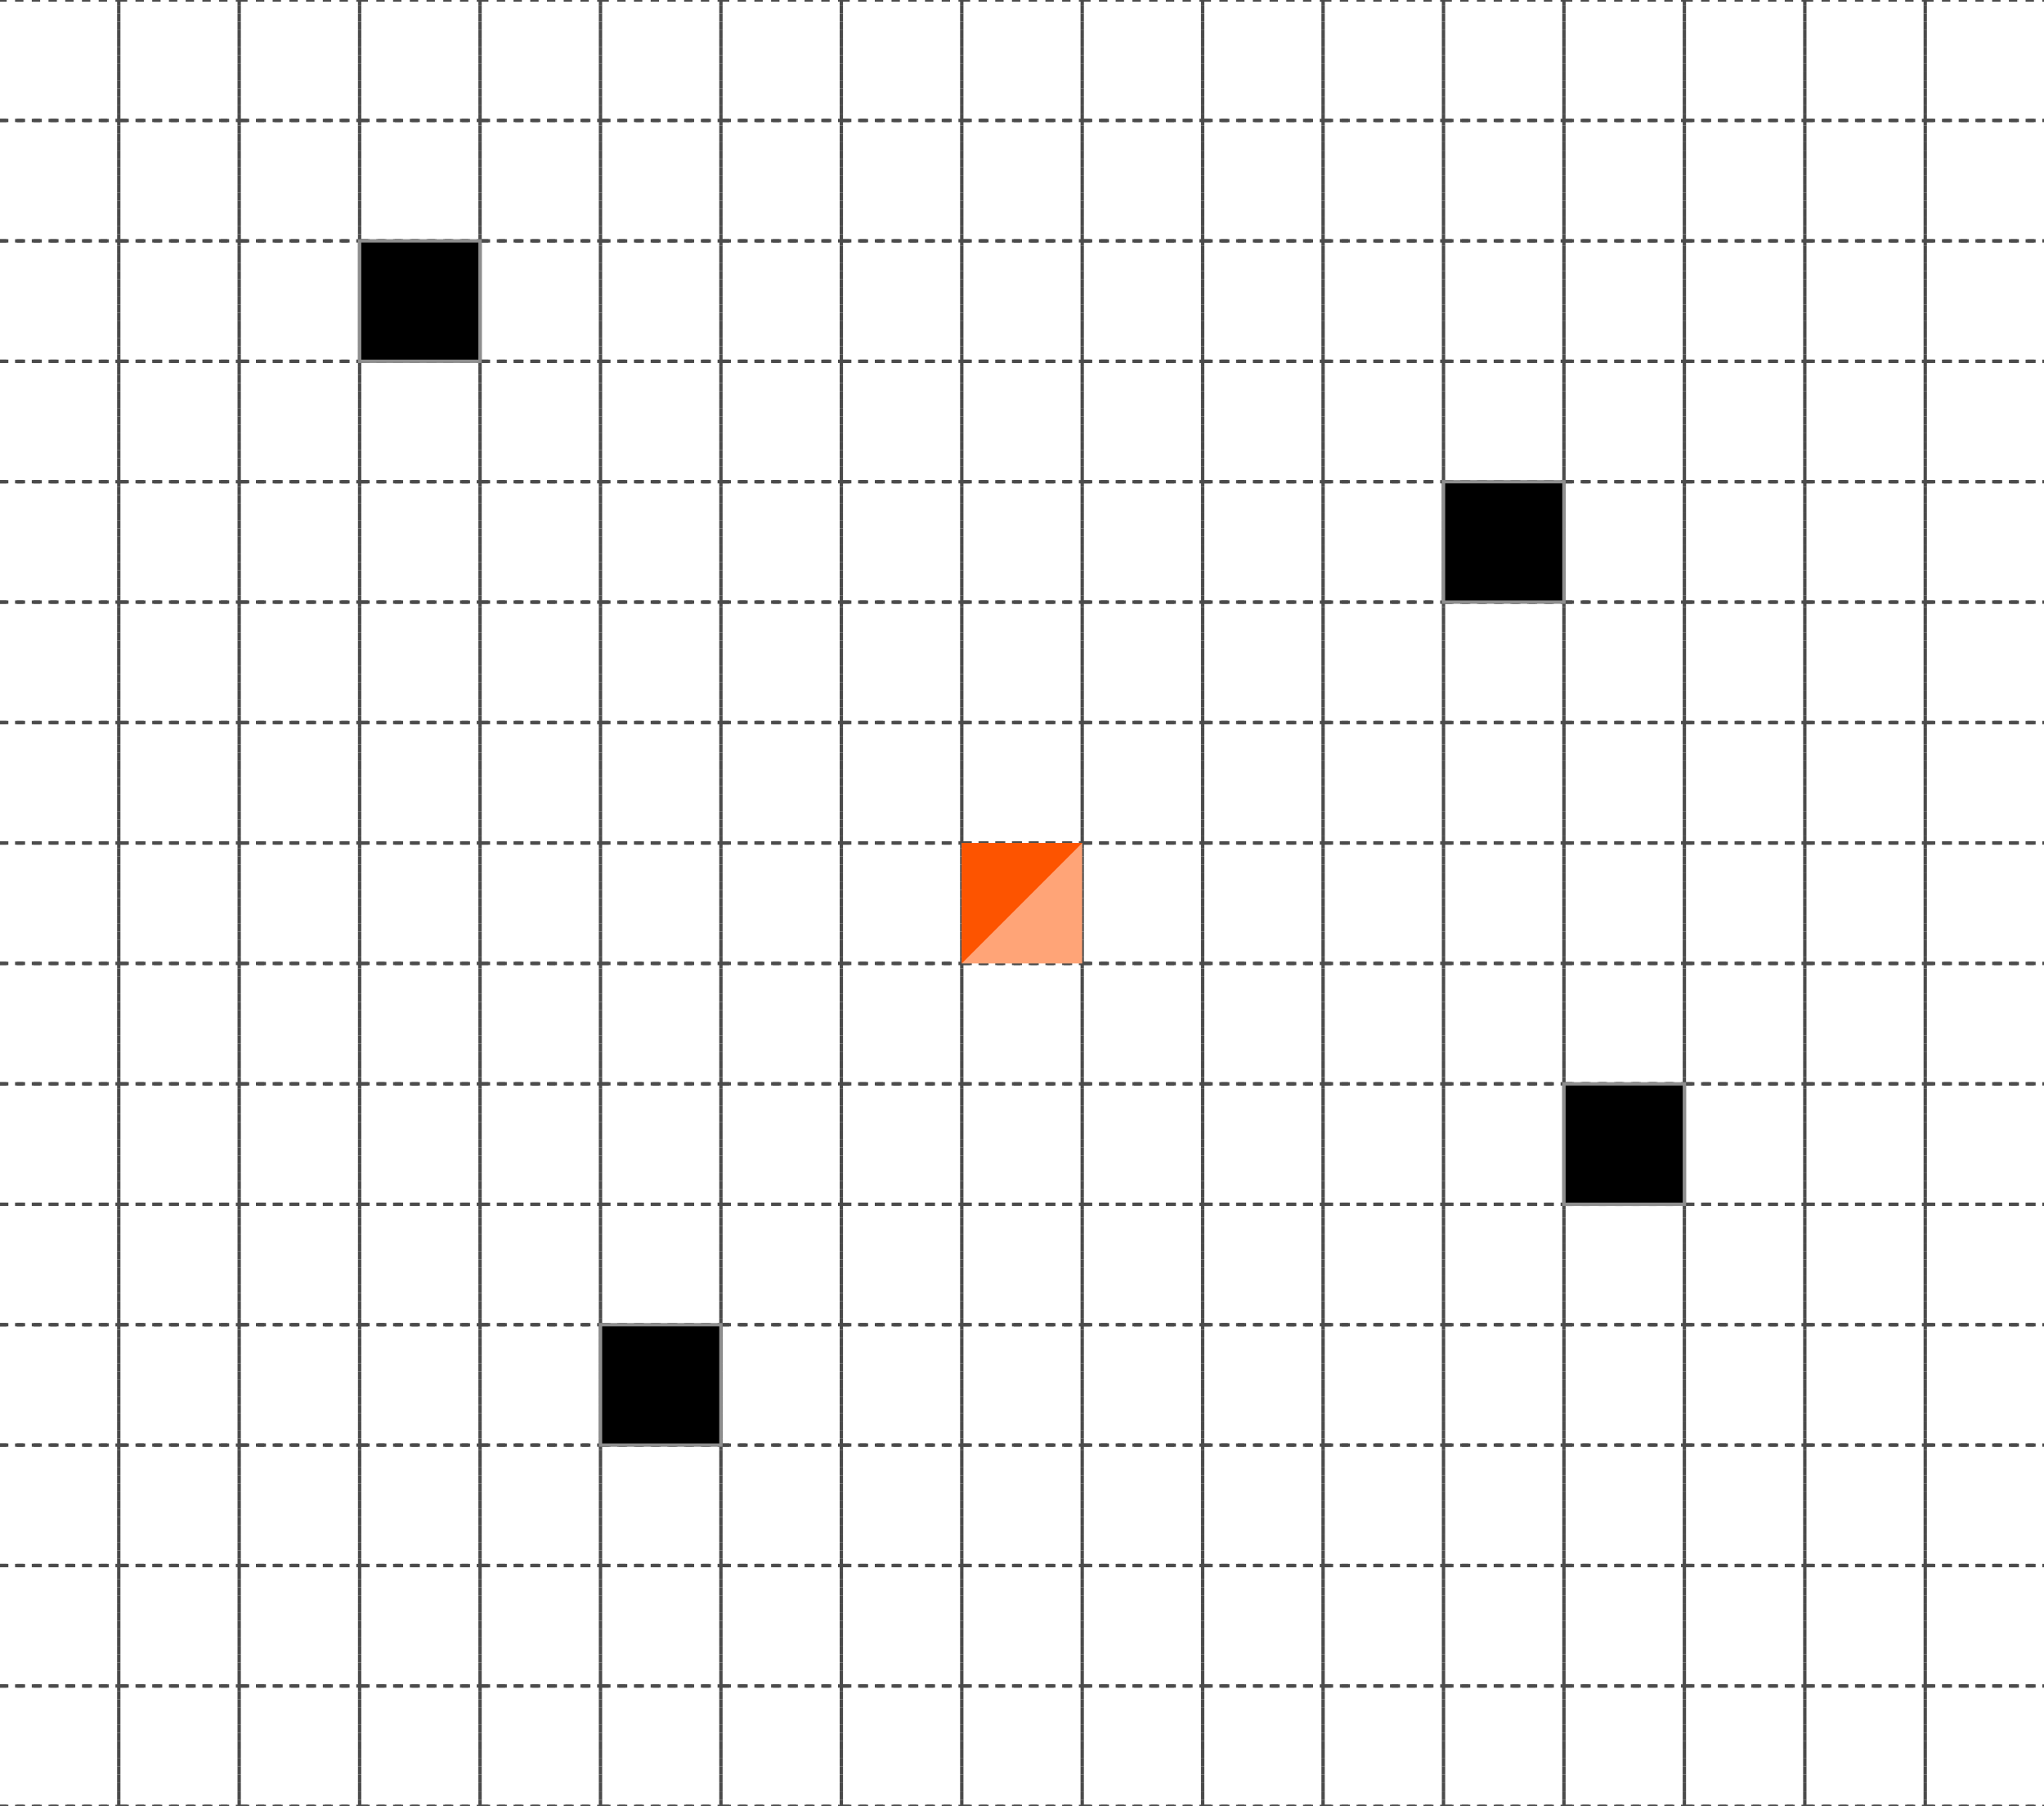 <svg width="611" height="540" viewBox="0 0 611 540" fill="none" xmlns="http://www.w3.org/2000/svg">
<g clip-path="url(#clip0_7051_10970)">
<rect x="-0.5" width="36" height="36" stroke="#4B4B4B" stroke-dasharray="2.5 2.5"/>
<rect x="-0.5" y="36" width="36" height="36" stroke="#4B4B4B" stroke-dasharray="2.5 2.5"/>
<rect x="-0.5" y="72" width="36" height="36" stroke="#4B4B4B" stroke-dasharray="2.5 2.5"/>
<rect x="-0.5" y="108" width="36" height="36" stroke="#4B4B4B" stroke-dasharray="2.5 2.5"/>
<rect x="-0.5" y="144" width="36" height="36" stroke="#4B4B4B" stroke-dasharray="2.5 2.5"/>
<rect x="-0.5" y="180" width="36" height="36" stroke="#4B4B4B" stroke-dasharray="2.5 2.5"/>
<rect x="-0.5" y="216" width="36" height="36" stroke="#4B4B4B" stroke-dasharray="2.5 2.5"/>
<rect x="-0.5" y="252" width="36" height="36" stroke="#4B4B4B" stroke-dasharray="2.5 2.5"/>
<rect x="-0.5" y="288" width="36" height="36" stroke="#4B4B4B" stroke-dasharray="2.5 2.5"/>
<rect x="-0.5" y="324" width="36" height="36" stroke="#4B4B4B" stroke-dasharray="2.5 2.5"/>
<rect x="-0.5" y="360" width="36" height="36" stroke="#4B4B4B" stroke-dasharray="2.5 2.5"/>
<rect x="-0.5" y="396" width="36" height="36" stroke="#4B4B4B" stroke-dasharray="2.5 2.5"/>
<rect x="-0.5" y="432" width="36" height="36" stroke="#4B4B4B" stroke-dasharray="2.5 2.5"/>
<rect x="-0.5" y="468" width="36" height="36" stroke="#4B4B4B" stroke-dasharray="2.5 2.5"/>
<rect x="-0.5" y="504" width="36" height="36" stroke="#4B4B4B" stroke-dasharray="2.5 2.5"/>
<rect x="-0.5" y="540" width="36" height="36" stroke="#4B4B4B" stroke-dasharray="2.5 2.5"/>
<rect x="35.5" width="36" height="36" stroke="#4B4B4B" stroke-dasharray="2.5 2.5"/>
<rect x="35.5" y="36" width="36" height="36" stroke="#4B4B4B" stroke-dasharray="2.5 2.5"/>
<rect x="35.5" y="72" width="36" height="36" stroke="#4B4B4B" stroke-dasharray="2.5 2.5"/>
<rect x="35.5" y="108" width="36" height="36" stroke="#4B4B4B" stroke-dasharray="2.5 2.5"/>
<rect x="35.5" y="144" width="36" height="36" stroke="#4B4B4B" stroke-dasharray="2.5 2.5"/>
<rect x="35.5" y="180" width="36" height="36" stroke="#4B4B4B" stroke-dasharray="2.5 2.5"/>
<rect x="35.5" y="216" width="36" height="36" stroke="#4B4B4B" stroke-dasharray="2.5 2.5"/>
<rect x="35.5" y="252" width="36" height="36" stroke="#4B4B4B" stroke-dasharray="2.5 2.5"/>
<rect x="35.5" y="288" width="36" height="36" stroke="#4B4B4B" stroke-dasharray="2.5 2.5"/>
<rect x="35.5" y="324" width="36" height="36" stroke="#4B4B4B" stroke-dasharray="2.5 2.5"/>
<rect x="35.5" y="360" width="36" height="36" stroke="#4B4B4B" stroke-dasharray="2.5 2.5"/>
<rect x="35.5" y="396" width="36" height="36" stroke="#4B4B4B" stroke-dasharray="2.5 2.5"/>
<rect x="35.5" y="432" width="36" height="36" stroke="#4B4B4B" stroke-dasharray="2.5 2.5"/>
<rect x="35.5" y="468" width="36" height="36" stroke="#4B4B4B" stroke-dasharray="2.5 2.5"/>
<rect x="35.5" y="504" width="36" height="36" stroke="#4B4B4B" stroke-dasharray="2.5 2.5"/>
<rect x="35.5" y="540" width="36" height="36" stroke="#4B4B4B" stroke-dasharray="2.5 2.5"/>
<rect x="71.5" width="36" height="36" stroke="#4B4B4B" stroke-dasharray="2.5 2.5"/>
<rect x="71.5" y="36" width="36" height="36" stroke="#4B4B4B" stroke-dasharray="2.5 2.5"/>
<rect x="71.5" y="72" width="36" height="36" stroke="#4B4B4B" stroke-dasharray="2.5 2.5"/>
<rect x="71.5" y="108" width="36" height="36" stroke="#4B4B4B" stroke-dasharray="2.5 2.5"/>
<rect x="71.5" y="144" width="36" height="36" stroke="#4B4B4B" stroke-dasharray="2.5 2.5"/>
<rect x="71.5" y="180" width="36" height="36" stroke="#4B4B4B" stroke-dasharray="2.5 2.5"/>
<rect x="71.5" y="216" width="36" height="36" stroke="#4B4B4B" stroke-dasharray="2.5 2.5"/>
<rect x="71.5" y="252" width="36" height="36" stroke="#4B4B4B" stroke-dasharray="2.5 2.5"/>
<rect x="71.5" y="288" width="36" height="36" stroke="#4B4B4B" stroke-dasharray="2.5 2.5"/>
<rect x="71.5" y="324" width="36" height="36" stroke="#4B4B4B" stroke-dasharray="2.5 2.5"/>
<rect x="71.5" y="360" width="36" height="36" stroke="#4B4B4B" stroke-dasharray="2.5 2.5"/>
<rect x="71.5" y="396" width="36" height="36" stroke="#4B4B4B" stroke-dasharray="2.5 2.5"/>
<rect x="71.5" y="432" width="36" height="36" stroke="#4B4B4B" stroke-dasharray="2.5 2.5"/>
<rect x="71.5" y="468" width="36" height="36" stroke="#4B4B4B" stroke-dasharray="2.5 2.5"/>
<rect x="71.5" y="504" width="36" height="36" stroke="#4B4B4B" stroke-dasharray="2.5 2.5"/>
<rect x="71.5" y="540" width="36" height="36" stroke="#4B4B4B" stroke-dasharray="2.5 2.5"/>
<rect x="107.5" width="36" height="36" stroke="#4B4B4B" stroke-dasharray="2.5 2.5"/>
<rect x="107.5" y="36" width="36" height="36" stroke="#4B4B4B" stroke-dasharray="2.5 2.5"/>
<rect x="107.5" y="72" width="36" height="36" stroke="#4B4B4B" stroke-dasharray="2.5 2.5"/>
<rect x="107.5" y="108" width="36" height="36" stroke="#4B4B4B" stroke-dasharray="2.5 2.5"/>
<rect x="107.5" y="144" width="36" height="36" stroke="#4B4B4B" stroke-dasharray="2.5 2.5"/>
<rect x="107.5" y="180" width="36" height="36" stroke="#4B4B4B" stroke-dasharray="2.5 2.5"/>
<rect x="107.5" y="216" width="36" height="36" stroke="#4B4B4B" stroke-dasharray="2.5 2.5"/>
<rect x="107.5" y="252" width="36" height="36" stroke="#4B4B4B" stroke-dasharray="2.5 2.5"/>
<rect x="107.5" y="288" width="36" height="36" stroke="#4B4B4B" stroke-dasharray="2.5 2.5"/>
<rect x="107.5" y="324" width="36" height="36" stroke="#4B4B4B" stroke-dasharray="2.5 2.5"/>
<rect x="107.5" y="360" width="36" height="36" stroke="#4B4B4B" stroke-dasharray="2.5 2.5"/>
<rect x="107.5" y="396" width="36" height="36" stroke="#4B4B4B" stroke-dasharray="2.5 2.5"/>
<rect x="107.5" y="432" width="36" height="36" stroke="#4B4B4B" stroke-dasharray="2.5 2.5"/>
<rect x="107.5" y="468" width="36" height="36" stroke="#4B4B4B" stroke-dasharray="2.5 2.5"/>
<rect x="107.5" y="504" width="36" height="36" stroke="#4B4B4B" stroke-dasharray="2.5 2.5"/>
<rect x="107.5" y="540" width="36" height="36" stroke="#4B4B4B" stroke-dasharray="2.5 2.5"/>
<rect x="143.5" width="36" height="36" stroke="#4B4B4B" stroke-dasharray="2.5 2.5"/>
<rect x="143.5" y="36" width="36" height="36" stroke="#4B4B4B" stroke-dasharray="2.5 2.5"/>
<rect x="143.5" y="72" width="36" height="36" stroke="#4B4B4B" stroke-dasharray="2.5 2.5"/>
<rect x="143.5" y="108" width="36" height="36" stroke="#4B4B4B" stroke-dasharray="2.5 2.5"/>
<rect x="143.5" y="144" width="36" height="36" stroke="#4B4B4B" stroke-dasharray="2.5 2.5"/>
<rect x="143.5" y="180" width="36" height="36" stroke="#4B4B4B" stroke-dasharray="2.5 2.5"/>
<rect x="143.5" y="216" width="36" height="36" stroke="#4B4B4B" stroke-dasharray="2.5 2.5"/>
<rect x="143.5" y="252" width="36" height="36" stroke="#4B4B4B" stroke-dasharray="2.5 2.5"/>
<rect x="143.5" y="288" width="36" height="36" stroke="#4B4B4B" stroke-dasharray="2.5 2.5"/>
<rect x="143.5" y="324" width="36" height="36" stroke="#4B4B4B" stroke-dasharray="2.5 2.5"/>
<rect x="143.5" y="360" width="36" height="36" stroke="#4B4B4B" stroke-dasharray="2.5 2.5"/>
<rect x="143.5" y="396" width="36" height="36" stroke="#4B4B4B" stroke-dasharray="2.5 2.5"/>
<rect x="143.5" y="432" width="36" height="36" stroke="#4B4B4B" stroke-dasharray="2.5 2.5"/>
<rect x="143.5" y="468" width="36" height="36" stroke="#4B4B4B" stroke-dasharray="2.5 2.5"/>
<rect x="143.5" y="504" width="36" height="36" stroke="#4B4B4B" stroke-dasharray="2.5 2.5"/>
<rect x="143.5" y="540" width="36" height="36" stroke="#4B4B4B" stroke-dasharray="2.5 2.5"/>
<rect x="179.5" width="36" height="36" stroke="#4B4B4B" stroke-dasharray="2.5 2.5"/>
<rect x="179.5" y="36" width="36" height="36" stroke="#4B4B4B" stroke-dasharray="2.5 2.5"/>
<rect x="179.5" y="72" width="36" height="36" stroke="#4B4B4B" stroke-dasharray="2.5 2.5"/>
<rect x="179.5" y="108" width="36" height="36" stroke="#4B4B4B" stroke-dasharray="2.5 2.5"/>
<rect x="179.5" y="144" width="36" height="36" stroke="#4B4B4B" stroke-dasharray="2.5 2.5"/>
<rect x="179.5" y="180" width="36" height="36" stroke="#4B4B4B" stroke-dasharray="2.5 2.5"/>
<rect x="179.5" y="216" width="36" height="36" stroke="#4B4B4B" stroke-dasharray="2.5 2.5"/>
<rect x="179.5" y="252" width="36" height="36" stroke="#4B4B4B" stroke-dasharray="2.5 2.5"/>
<rect x="179.5" y="288" width="36" height="36" stroke="#4B4B4B" stroke-dasharray="2.5 2.5"/>
<rect x="179.5" y="324" width="36" height="36" stroke="#4B4B4B" stroke-dasharray="2.5 2.5"/>
<rect x="179.5" y="360" width="36" height="36" stroke="#4B4B4B" stroke-dasharray="2.5 2.5"/>
<rect x="179.5" y="396" width="36" height="36" stroke="#4B4B4B" stroke-dasharray="2.5 2.5"/>
<rect x="179.5" y="432" width="36" height="36" stroke="#4B4B4B" stroke-dasharray="2.5 2.5"/>
<rect x="179.5" y="468" width="36" height="36" stroke="#4B4B4B" stroke-dasharray="2.5 2.5"/>
<rect x="179.5" y="504" width="36" height="36" stroke="#4B4B4B" stroke-dasharray="2.5 2.5"/>
<rect x="179.5" y="540" width="36" height="36" stroke="#4B4B4B" stroke-dasharray="2.5 2.5"/>
<rect x="215.5" width="36" height="36" stroke="#4B4B4B" stroke-dasharray="2.5 2.5"/>
<rect x="215.5" y="36" width="36" height="36" stroke="#4B4B4B" stroke-dasharray="2.5 2.5"/>
<rect x="215.5" y="72" width="36" height="36" stroke="#4B4B4B" stroke-dasharray="2.5 2.5"/>
<rect x="215.5" y="108" width="36" height="36" stroke="#4B4B4B" stroke-dasharray="2.5 2.5"/>
<rect x="215.5" y="144" width="36" height="36" stroke="#4B4B4B" stroke-dasharray="2.5 2.5"/>
<rect x="215.5" y="180" width="36" height="36" stroke="#4B4B4B" stroke-dasharray="2.5 2.5"/>
<rect x="215.5" y="216" width="36" height="36" stroke="#4B4B4B" stroke-dasharray="2.5 2.5"/>
<rect x="215.5" y="252" width="36" height="36" stroke="#4B4B4B" stroke-dasharray="2.5 2.5"/>
<rect x="215.5" y="288" width="36" height="36" stroke="#4B4B4B" stroke-dasharray="2.5 2.5"/>
<rect x="215.5" y="324" width="36" height="36" stroke="#4B4B4B" stroke-dasharray="2.5 2.5"/>
<rect x="215.5" y="360" width="36" height="36" stroke="#4B4B4B" stroke-dasharray="2.5 2.5"/>
<rect x="215.5" y="396" width="36" height="36" stroke="#4B4B4B" stroke-dasharray="2.5 2.5"/>
<rect x="215.5" y="432" width="36" height="36" stroke="#4B4B4B" stroke-dasharray="2.5 2.5"/>
<rect x="215.5" y="468" width="36" height="36" stroke="#4B4B4B" stroke-dasharray="2.5 2.5"/>
<rect x="215.5" y="504" width="36" height="36" stroke="#4B4B4B" stroke-dasharray="2.5 2.5"/>
<rect x="215.5" y="540" width="36" height="36" stroke="#4B4B4B" stroke-dasharray="2.5 2.5"/>
<rect x="251.5" width="36" height="36" stroke="#4B4B4B" stroke-dasharray="2.5 2.5"/>
<rect x="251.5" y="36" width="36" height="36" stroke="#4B4B4B" stroke-dasharray="2.5 2.5"/>
<rect x="251.5" y="72" width="36" height="36" stroke="#4B4B4B" stroke-dasharray="2.5 2.5"/>
<rect x="251.5" y="108" width="36" height="36" stroke="#4B4B4B" stroke-dasharray="2.5 2.5"/>
<rect x="251.5" y="144" width="36" height="36" stroke="#4B4B4B" stroke-dasharray="2.5 2.5"/>
<rect x="251.5" y="180" width="36" height="36" stroke="#4B4B4B" stroke-dasharray="2.5 2.5"/>
<rect x="251.5" y="216" width="36" height="36" stroke="#4B4B4B" stroke-dasharray="2.5 2.5"/>
<rect x="251.5" y="252" width="36" height="36" stroke="#4B4B4B" stroke-dasharray="2.5 2.5"/>
<rect x="251.5" y="288" width="36" height="36" stroke="#4B4B4B" stroke-dasharray="2.5 2.5"/>
<rect x="251.5" y="324" width="36" height="36" stroke="#4B4B4B" stroke-dasharray="2.5 2.5"/>
<rect x="251.5" y="360" width="36" height="36" stroke="#4B4B4B" stroke-dasharray="2.5 2.5"/>
<rect x="251.5" y="396" width="36" height="36" stroke="#4B4B4B" stroke-dasharray="2.5 2.5"/>
<rect x="251.5" y="432" width="36" height="36" stroke="#4B4B4B" stroke-dasharray="2.5 2.5"/>
<rect x="251.5" y="468" width="36" height="36" stroke="#4B4B4B" stroke-dasharray="2.5 2.5"/>
<rect x="251.5" y="504" width="36" height="36" stroke="#4B4B4B" stroke-dasharray="2.5 2.5"/>
<rect x="251.5" y="540" width="36" height="36" stroke="#4B4B4B" stroke-dasharray="2.5 2.5"/>
<rect x="287.5" width="36" height="36" stroke="#4B4B4B" stroke-dasharray="2.5 2.5"/>
<rect x="287.5" y="36" width="36" height="36" stroke="#4B4B4B" stroke-dasharray="2.5 2.5"/>
<rect x="287.5" y="72" width="36" height="36" stroke="#4B4B4B" stroke-dasharray="2.5 2.5"/>
<rect x="287.5" y="108" width="36" height="36" stroke="#4B4B4B" stroke-dasharray="2.5 2.5"/>
<rect x="287.5" y="144" width="36" height="36" stroke="#4B4B4B" stroke-dasharray="2.5 2.5"/>
<rect x="287.5" y="180" width="36" height="36" stroke="#4B4B4B" stroke-dasharray="2.5 2.5"/>
<rect x="287.5" y="216" width="36" height="36" stroke="#4B4B4B" stroke-dasharray="2.5 2.5"/>
<rect x="287.5" y="252" width="36" height="36" stroke="#4B4B4B" stroke-dasharray="2.5 2.5"/>
<rect x="287.5" y="288" width="36" height="36" stroke="#4B4B4B" stroke-dasharray="2.5 2.5"/>
<rect x="287.5" y="324" width="36" height="36" stroke="#4B4B4B" stroke-dasharray="2.5 2.5"/>
<rect x="287.5" y="360" width="36" height="36" stroke="#4B4B4B" stroke-dasharray="2.5 2.5"/>
<rect x="287.5" y="396" width="36" height="36" stroke="#4B4B4B" stroke-dasharray="2.5 2.5"/>
<rect x="287.5" y="432" width="36" height="36" stroke="#4B4B4B" stroke-dasharray="2.5 2.5"/>
<rect x="287.5" y="468" width="36" height="36" stroke="#4B4B4B" stroke-dasharray="2.5 2.5"/>
<rect x="287.5" y="504" width="36" height="36" stroke="#4B4B4B" stroke-dasharray="2.5 2.5"/>
<rect x="287.5" y="540" width="36" height="36" stroke="#4B4B4B" stroke-dasharray="2.5 2.5"/>
<rect x="323.5" width="36" height="36" stroke="#4B4B4B" stroke-dasharray="2.5 2.5"/>
<rect x="323.5" y="36" width="36" height="36" stroke="#4B4B4B" stroke-dasharray="2.5 2.5"/>
<rect x="323.5" y="72" width="36" height="36" stroke="#4B4B4B" stroke-dasharray="2.5 2.5"/>
<rect x="323.5" y="108" width="36" height="36" stroke="#4B4B4B" stroke-dasharray="2.5 2.5"/>
<rect x="323.5" y="144" width="36" height="36" stroke="#4B4B4B" stroke-dasharray="2.5 2.5"/>
<rect x="323.5" y="180" width="36" height="36" stroke="#4B4B4B" stroke-dasharray="2.5 2.5"/>
<rect x="323.5" y="216" width="36" height="36" stroke="#4B4B4B" stroke-dasharray="2.5 2.5"/>
<rect x="323.5" y="252" width="36" height="36" stroke="#4B4B4B" stroke-dasharray="2.5 2.5"/>
<rect x="323.5" y="288" width="36" height="36" stroke="#4B4B4B" stroke-dasharray="2.5 2.5"/>
<rect x="323.5" y="324" width="36" height="36" stroke="#4B4B4B" stroke-dasharray="2.5 2.5"/>
<rect x="323.5" y="360" width="36" height="36" stroke="#4B4B4B" stroke-dasharray="2.5 2.5"/>
<rect x="323.5" y="396" width="36" height="36" stroke="#4B4B4B" stroke-dasharray="2.5 2.5"/>
<rect x="323.5" y="432" width="36" height="36" stroke="#4B4B4B" stroke-dasharray="2.5 2.5"/>
<rect x="323.5" y="468" width="36" height="36" stroke="#4B4B4B" stroke-dasharray="2.5 2.5"/>
<rect x="323.5" y="504" width="36" height="36" stroke="#4B4B4B" stroke-dasharray="2.5 2.5"/>
<rect x="323.5" y="540" width="36" height="36" stroke="#4B4B4B" stroke-dasharray="2.5 2.5"/>
<rect x="359.5" width="36" height="36" stroke="#4B4B4B" stroke-dasharray="2.5 2.5"/>
<rect x="359.5" y="36" width="36" height="36" stroke="#4B4B4B" stroke-dasharray="2.5 2.5"/>
<rect x="359.5" y="72" width="36" height="36" stroke="#4B4B4B" stroke-dasharray="2.5 2.5"/>
<rect x="359.5" y="108" width="36" height="36" stroke="#4B4B4B" stroke-dasharray="2.5 2.5"/>
<rect x="359.5" y="144" width="36" height="36" stroke="#4B4B4B" stroke-dasharray="2.5 2.5"/>
<rect x="359.5" y="180" width="36" height="36" stroke="#4B4B4B" stroke-dasharray="2.5 2.5"/>
<rect x="359.5" y="216" width="36" height="36" stroke="#4B4B4B" stroke-dasharray="2.5 2.5"/>
<rect x="359.5" y="252" width="36" height="36" stroke="#4B4B4B" stroke-dasharray="2.5 2.5"/>
<rect x="359.5" y="288" width="36" height="36" stroke="#4B4B4B" stroke-dasharray="2.5 2.5"/>
<rect x="359.5" y="324" width="36" height="36" stroke="#4B4B4B" stroke-dasharray="2.5 2.5"/>
<rect x="359.5" y="360" width="36" height="36" stroke="#4B4B4B" stroke-dasharray="2.5 2.5"/>
<rect x="359.5" y="396" width="36" height="36" stroke="#4B4B4B" stroke-dasharray="2.5 2.5"/>
<rect x="359.5" y="432" width="36" height="36" stroke="#4B4B4B" stroke-dasharray="2.5 2.5"/>
<rect x="359.5" y="468" width="36" height="36" stroke="#4B4B4B" stroke-dasharray="2.5 2.5"/>
<rect x="359.5" y="504" width="36" height="36" stroke="#4B4B4B" stroke-dasharray="2.5 2.5"/>
<rect x="359.5" y="540" width="36" height="36" stroke="#4B4B4B" stroke-dasharray="2.5 2.5"/>
<rect x="395.5" width="36" height="36" stroke="#4B4B4B" stroke-dasharray="2.5 2.5"/>
<rect x="395.5" y="36" width="36" height="36" stroke="#4B4B4B" stroke-dasharray="2.5 2.5"/>
<rect x="395.5" y="72" width="36" height="36" stroke="#4B4B4B" stroke-dasharray="2.5 2.5"/>
<rect x="395.5" y="108" width="36" height="36" stroke="#4B4B4B" stroke-dasharray="2.5 2.5"/>
<rect x="395.5" y="144" width="36" height="36" stroke="#4B4B4B" stroke-dasharray="2.5 2.5"/>
<rect x="395.5" y="180" width="36" height="36" stroke="#4B4B4B" stroke-dasharray="2.5 2.5"/>
<rect x="395.5" y="216" width="36" height="36" stroke="#4B4B4B" stroke-dasharray="2.5 2.5"/>
<rect x="395.5" y="252" width="36" height="36" stroke="#4B4B4B" stroke-dasharray="2.5 2.5"/>
<rect x="395.5" y="288" width="36" height="36" stroke="#4B4B4B" stroke-dasharray="2.5 2.5"/>
<rect x="395.5" y="324" width="36" height="36" stroke="#4B4B4B" stroke-dasharray="2.5 2.5"/>
<rect x="395.5" y="360" width="36" height="36" stroke="#4B4B4B" stroke-dasharray="2.5 2.5"/>
<rect x="395.5" y="396" width="36" height="36" stroke="#4B4B4B" stroke-dasharray="2.5 2.5"/>
<rect x="395.5" y="432" width="36" height="36" stroke="#4B4B4B" stroke-dasharray="2.5 2.5"/>
<rect x="395.5" y="468" width="36" height="36" stroke="#4B4B4B" stroke-dasharray="2.5 2.5"/>
<rect x="395.5" y="504" width="36" height="36" stroke="#4B4B4B" stroke-dasharray="2.5 2.5"/>
<rect x="395.5" y="540" width="36" height="36" stroke="#4B4B4B" stroke-dasharray="2.5 2.5"/>
<rect x="431.5" width="36" height="36" stroke="#4B4B4B" stroke-dasharray="2.5 2.5"/>
<rect x="431.5" y="36" width="36" height="36" stroke="#4B4B4B" stroke-dasharray="2.5 2.5"/>
<rect x="431.5" y="72" width="36" height="36" stroke="#4B4B4B" stroke-dasharray="2.5 2.5"/>
<rect x="431.5" y="108" width="36" height="36" stroke="#4B4B4B" stroke-dasharray="2.5 2.5"/>
<rect x="431.5" y="144" width="36" height="36" stroke="#4B4B4B" stroke-dasharray="2.5 2.5"/>
<rect x="431.5" y="180" width="36" height="36" stroke="#4B4B4B" stroke-dasharray="2.5 2.5"/>
<rect x="431.5" y="216" width="36" height="36" stroke="#4B4B4B" stroke-dasharray="2.5 2.5"/>
<rect x="431.5" y="252" width="36" height="36" stroke="#4B4B4B" stroke-dasharray="2.5 2.5"/>
<rect x="431.5" y="288" width="36" height="36" stroke="#4B4B4B" stroke-dasharray="2.5 2.5"/>
<rect x="431.5" y="324" width="36" height="36" stroke="#4B4B4B" stroke-dasharray="2.5 2.5"/>
<rect x="431.5" y="360" width="36" height="36" stroke="#4B4B4B" stroke-dasharray="2.5 2.5"/>
<rect x="431.5" y="396" width="36" height="36" stroke="#4B4B4B" stroke-dasharray="2.5 2.5"/>
<rect x="431.5" y="432" width="36" height="36" stroke="#4B4B4B" stroke-dasharray="2.5 2.5"/>
<rect x="431.5" y="468" width="36" height="36" stroke="#4B4B4B" stroke-dasharray="2.5 2.5"/>
<rect x="431.5" y="504" width="36" height="36" stroke="#4B4B4B" stroke-dasharray="2.5 2.5"/>
<rect x="431.5" y="540" width="36" height="36" stroke="#4B4B4B" stroke-dasharray="2.5 2.5"/>
<rect x="467.5" width="36" height="36" stroke="#4B4B4B" stroke-dasharray="2.5 2.5"/>
<rect x="467.5" y="36" width="36" height="36" stroke="#4B4B4B" stroke-dasharray="2.5 2.5"/>
<rect x="467.5" y="72" width="36" height="36" stroke="#4B4B4B" stroke-dasharray="2.5 2.5"/>
<rect x="467.5" y="108" width="36" height="36" stroke="#4B4B4B" stroke-dasharray="2.5 2.5"/>
<rect x="467.5" y="144" width="36" height="36" stroke="#4B4B4B" stroke-dasharray="2.5 2.5"/>
<rect x="467.5" y="180" width="36" height="36" stroke="#4B4B4B" stroke-dasharray="2.5 2.5"/>
<rect x="467.5" y="216" width="36" height="36" stroke="#4B4B4B" stroke-dasharray="2.5 2.5"/>
<rect x="467.5" y="252" width="36" height="36" stroke="#4B4B4B" stroke-dasharray="2.5 2.5"/>
<rect x="467.5" y="288" width="36" height="36" stroke="#4B4B4B" stroke-dasharray="2.5 2.5"/>
<rect x="467.5" y="324" width="36" height="36" stroke="#4B4B4B" stroke-dasharray="2.5 2.5"/>
<rect x="467.5" y="360" width="36" height="36" stroke="#4B4B4B" stroke-dasharray="2.5 2.5"/>
<rect x="467.5" y="396" width="36" height="36" stroke="#4B4B4B" stroke-dasharray="2.5 2.5"/>
<rect x="467.5" y="432" width="36" height="36" stroke="#4B4B4B" stroke-dasharray="2.5 2.5"/>
<rect x="467.5" y="468" width="36" height="36" stroke="#4B4B4B" stroke-dasharray="2.5 2.5"/>
<rect x="467.5" y="504" width="36" height="36" stroke="#4B4B4B" stroke-dasharray="2.5 2.5"/>
<rect x="467.5" y="540" width="36" height="36" stroke="#4B4B4B" stroke-dasharray="2.5 2.5"/>
<rect x="503.5" width="36" height="36" stroke="#4B4B4B" stroke-dasharray="2.5 2.5"/>
<rect x="503.5" y="36" width="36" height="36" stroke="#4B4B4B" stroke-dasharray="2.5 2.5"/>
<rect x="503.5" y="72" width="36" height="36" stroke="#4B4B4B" stroke-dasharray="2.5 2.5"/>
<rect x="503.5" y="108" width="36" height="36" stroke="#4B4B4B" stroke-dasharray="2.5 2.5"/>
<rect x="503.5" y="144" width="36" height="36" stroke="#4B4B4B" stroke-dasharray="2.5 2.5"/>
<rect x="503.5" y="180" width="36" height="36" stroke="#4B4B4B" stroke-dasharray="2.5 2.5"/>
<rect x="503.5" y="216" width="36" height="36" stroke="#4B4B4B" stroke-dasharray="2.5 2.5"/>
<rect x="503.5" y="252" width="36" height="36" stroke="#4B4B4B" stroke-dasharray="2.5 2.5"/>
<rect x="503.5" y="288" width="36" height="36" stroke="#4B4B4B" stroke-dasharray="2.5 2.5"/>
<rect x="503.5" y="324" width="36" height="36" stroke="#4B4B4B" stroke-dasharray="2.5 2.5"/>
<rect x="503.5" y="360" width="36" height="36" stroke="#4B4B4B" stroke-dasharray="2.5 2.5"/>
<rect x="503.5" y="396" width="36" height="36" stroke="#4B4B4B" stroke-dasharray="2.5 2.5"/>
<rect x="503.5" y="432" width="36" height="36" stroke="#4B4B4B" stroke-dasharray="2.5 2.5"/>
<rect x="503.5" y="468" width="36" height="36" stroke="#4B4B4B" stroke-dasharray="2.5 2.5"/>
<rect x="503.5" y="504" width="36" height="36" stroke="#4B4B4B" stroke-dasharray="2.5 2.5"/>
<rect x="503.5" y="540" width="36" height="36" stroke="#4B4B4B" stroke-dasharray="2.5 2.5"/>
<rect x="539.5" width="36" height="36" stroke="#4B4B4B" stroke-dasharray="2.5 2.5"/>
<rect x="539.5" y="36" width="36" height="36" stroke="#4B4B4B" stroke-dasharray="2.5 2.5"/>
<rect x="539.5" y="72" width="36" height="36" stroke="#4B4B4B" stroke-dasharray="2.5 2.5"/>
<rect x="539.5" y="108" width="36" height="36" stroke="#4B4B4B" stroke-dasharray="2.5 2.5"/>
<rect x="539.5" y="144" width="36" height="36" stroke="#4B4B4B" stroke-dasharray="2.5 2.5"/>
<rect x="539.5" y="180" width="36" height="36" stroke="#4B4B4B" stroke-dasharray="2.5 2.5"/>
<rect x="539.5" y="216" width="36" height="36" stroke="#4B4B4B" stroke-dasharray="2.5 2.5"/>
<rect x="539.5" y="252" width="36" height="36" stroke="#4B4B4B" stroke-dasharray="2.5 2.5"/>
<rect x="539.5" y="288" width="36" height="36" stroke="#4B4B4B" stroke-dasharray="2.5 2.5"/>
<rect x="539.5" y="324" width="36" height="36" stroke="#4B4B4B" stroke-dasharray="2.5 2.5"/>
<rect x="539.5" y="360" width="36" height="36" stroke="#4B4B4B" stroke-dasharray="2.5 2.5"/>
<rect x="539.5" y="396" width="36" height="36" stroke="#4B4B4B" stroke-dasharray="2.5 2.5"/>
<rect x="539.5" y="432" width="36" height="36" stroke="#4B4B4B" stroke-dasharray="2.5 2.5"/>
<rect x="539.5" y="468" width="36" height="36" stroke="#4B4B4B" stroke-dasharray="2.5 2.5"/>
<rect x="539.5" y="504" width="36" height="36" stroke="#4B4B4B" stroke-dasharray="2.5 2.5"/>
<rect x="539.5" y="540" width="36" height="36" stroke="#4B4B4B" stroke-dasharray="2.5 2.5"/>
<rect x="575.5" width="36" height="36" stroke="#4B4B4B" stroke-dasharray="2.5 2.5"/>
<rect x="575.5" y="36" width="36" height="36" stroke="#4B4B4B" stroke-dasharray="2.5 2.5"/>
<rect x="575.5" y="72" width="36" height="36" stroke="#4B4B4B" stroke-dasharray="2.5 2.5"/>
<rect x="575.5" y="108" width="36" height="36" stroke="#4B4B4B" stroke-dasharray="2.5 2.5"/>
<rect x="575.5" y="144" width="36" height="36" stroke="#4B4B4B" stroke-dasharray="2.5 2.5"/>
<rect x="575.5" y="180" width="36" height="36" stroke="#4B4B4B" stroke-dasharray="2.5 2.5"/>
<rect x="575.5" y="216" width="36" height="36" stroke="#4B4B4B" stroke-dasharray="2.5 2.5"/>
<rect x="575.5" y="252" width="36" height="36" stroke="#4B4B4B" stroke-dasharray="2.5 2.5"/>
<rect x="575.5" y="288" width="36" height="36" stroke="#4B4B4B" stroke-dasharray="2.5 2.5"/>
<rect x="575.5" y="324" width="36" height="36" stroke="#4B4B4B" stroke-dasharray="2.5 2.5"/>
<rect x="575.5" y="360" width="36" height="36" stroke="#4B4B4B" stroke-dasharray="2.5 2.5"/>
<rect x="575.5" y="396" width="36" height="36" stroke="#4B4B4B" stroke-dasharray="2.5 2.5"/>
<rect x="575.5" y="432" width="36" height="36" stroke="#4B4B4B" stroke-dasharray="2.5 2.5"/>
<rect x="575.5" y="468" width="36" height="36" stroke="#4B4B4B" stroke-dasharray="2.5 2.5"/>
<rect x="575.5" y="504" width="36" height="36" stroke="#4B4B4B" stroke-dasharray="2.5 2.5"/>
<rect x="575.5" y="540" width="36" height="36" stroke="#4B4B4B" stroke-dasharray="2.5 2.5"/>
<rect x="287.5" y="252" width="36" height="36" fill="#FFA477"/>
<path d="M323.5 252H287.5V288L323.5 252Z" fill="#FD5400"/>
<rect x="107.5" y="72" width="36" height="36" fill="black" stroke="#8E8E8E"/>
<rect x="179.5" y="396" width="36" height="36" fill="black" stroke="#8E8E8E"/>
<rect x="431.5" y="144" width="36" height="36" fill="black" stroke="#8E8E8E"/>
<rect x="467.5" y="324" width="36" height="36" fill="black" stroke="#8E8E8E"/>
</g>
<defs>
<clipPath id="clip0_7051_10970">
<rect width="611" height="540" fill="white"/>
</clipPath>
</defs>
</svg>
